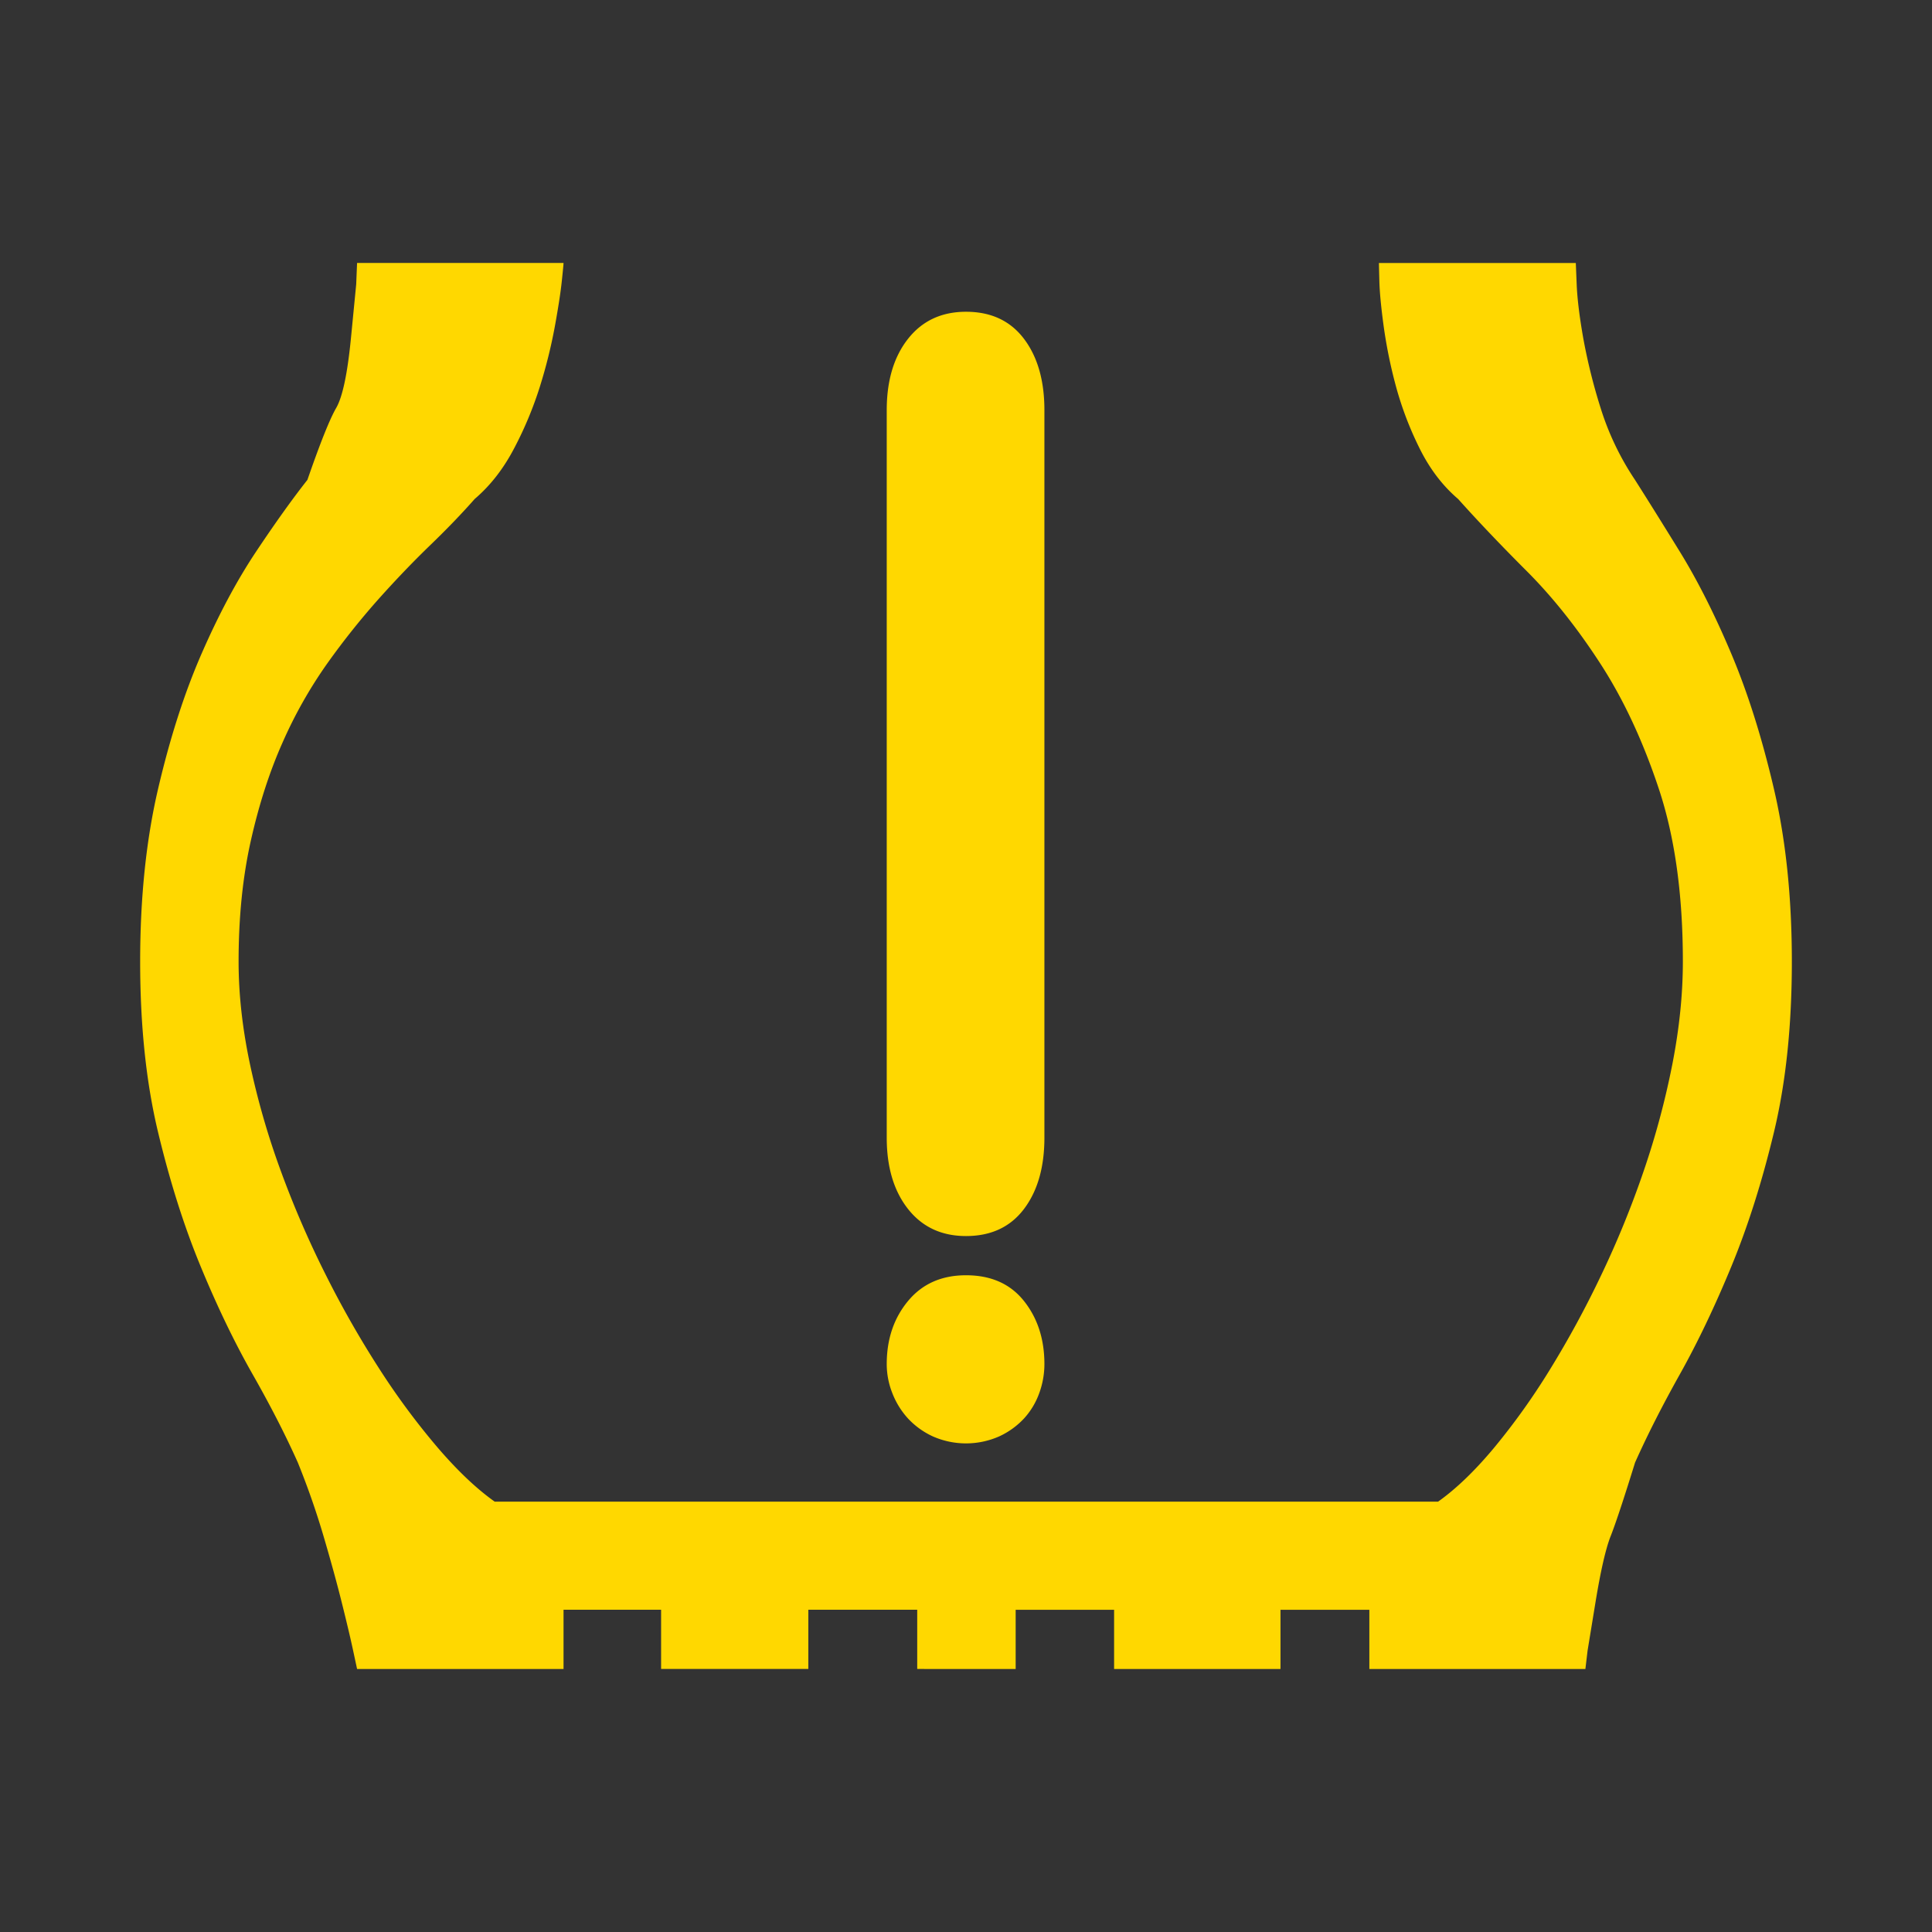 <svg data-name="レイヤー 1" xmlns="http://www.w3.org/2000/svg" viewBox="0 0 1995.99 1995.99" class="vw_m200_icon"><path fill="#333" d="M0 0H1995.99V1995.99H0z"/><path d="M1049.3 1724.29v-61.2H1151v61.2h171.9v-61.2h91.8v61.2h223.2l2.25-18.9 8.1-49.5q8.1-49.5 15.75-68.85t25.2-76q18.9-42.3 46.35-91.35t53.1-111.15q25.65-62.1 44.1-139t18.45-176q0-99-18.45-178.2t-44.1-139.95q-25.65-60.75-53.1-105.3t-46.35-74.25a286.31 286.31 0 0 1-35.55-74.25 591.63 591.63 0 0 1-18-72.45q-5.85-33.3-6.75-55.35l-.9-22.05h-203.4q0 1.8.45 18.9t4.5 46.8a500.34 500.34 0 0 0 12.6 61.56 348 348 0 0 0 24.3 63.9q15.75 31.95 40 52.65 30.6 34.2 70.65 74.25t76 95.4q36 55.35 60.75 130t24.75 178.2q0 50.4-10.8 105.75a840.49 840.49 0 0 1-29.7 110.7 993.74 993.74 0 0 1-44.1 108 1025.21 1025.21 0 0 1-53.1 97.65 704.44 704.44 0 0 1-57.6 80.55q-29.7 35.55-57.6 55.35H511.1q-27.9-19.8-58.5-55.35a749.3 749.3 0 0 1-59.85-80.55 1030.31 1030.31 0 0 1-55.8-97.65 1011.5 1011.5 0 0 1-46.8-108 809 809 0 0 1-31.95-110.7q-11.7-55.35-11.7-105.75 0-68.4 12.6-124.65t32.85-101.7a465.8 465.8 0 0 1 46.35-81.9 783.36 783.36 0 0 1 53.1-66.6q27-30.15 53.1-55.35t45.9-47.7q24.3-20.7 40.95-52.65A384.72 384.72 0 0 0 557.9 399a527.48 527.48 0 0 0 15.3-61.65q5.4-29.7 7.2-46.8t1.8-18.9H368.9l-.9 22.05-5.4 55.35q-5.4 55.35-15.3 72.45t-29.7 74.25q-23.4 29.7-53.1 74.25t-56.25 105.34q-26.55 60.75-45 139.95t-18.45 178.2q0 99 18.45 176t44.1 139q25.65 62.1 53.55 111.15t46.8 91.35q15.3 37.8 26.55 76t18.9 68.85q7.65 30.6 11.7 49.5l4.05 18.9h213.3v-61.2H683v61.2h152.1v-61.2h112.5v61.2zm-133.2-315a81.63 81.63 0 0 0 5.85 30.15 83.16 83.16 0 0 0 16.2 26.1A81.51 81.51 0 0 0 963.8 1484a84.83 84.83 0 0 0 68.4 0 81.51 81.51 0 0 0 25.65-18.45 77 77 0 0 0 15.75-26.1 87.62 87.62 0 0 0 5.4-30.15q0-38.7-21.15-65.25T998 1317.5q-37.8 0-59.85 26.55t-22.05 65.24zM998 322.09q-37.8 0-59.85 27.9t-22.05 73.8v751.5q0 45.9 22.05 73.8t59.85 27.9q38.7 0 59.85-27.9t21.15-73.8v-751.5q0-45.9-21.15-73.8T998 322.09z" fill="#ffd800"/></svg>